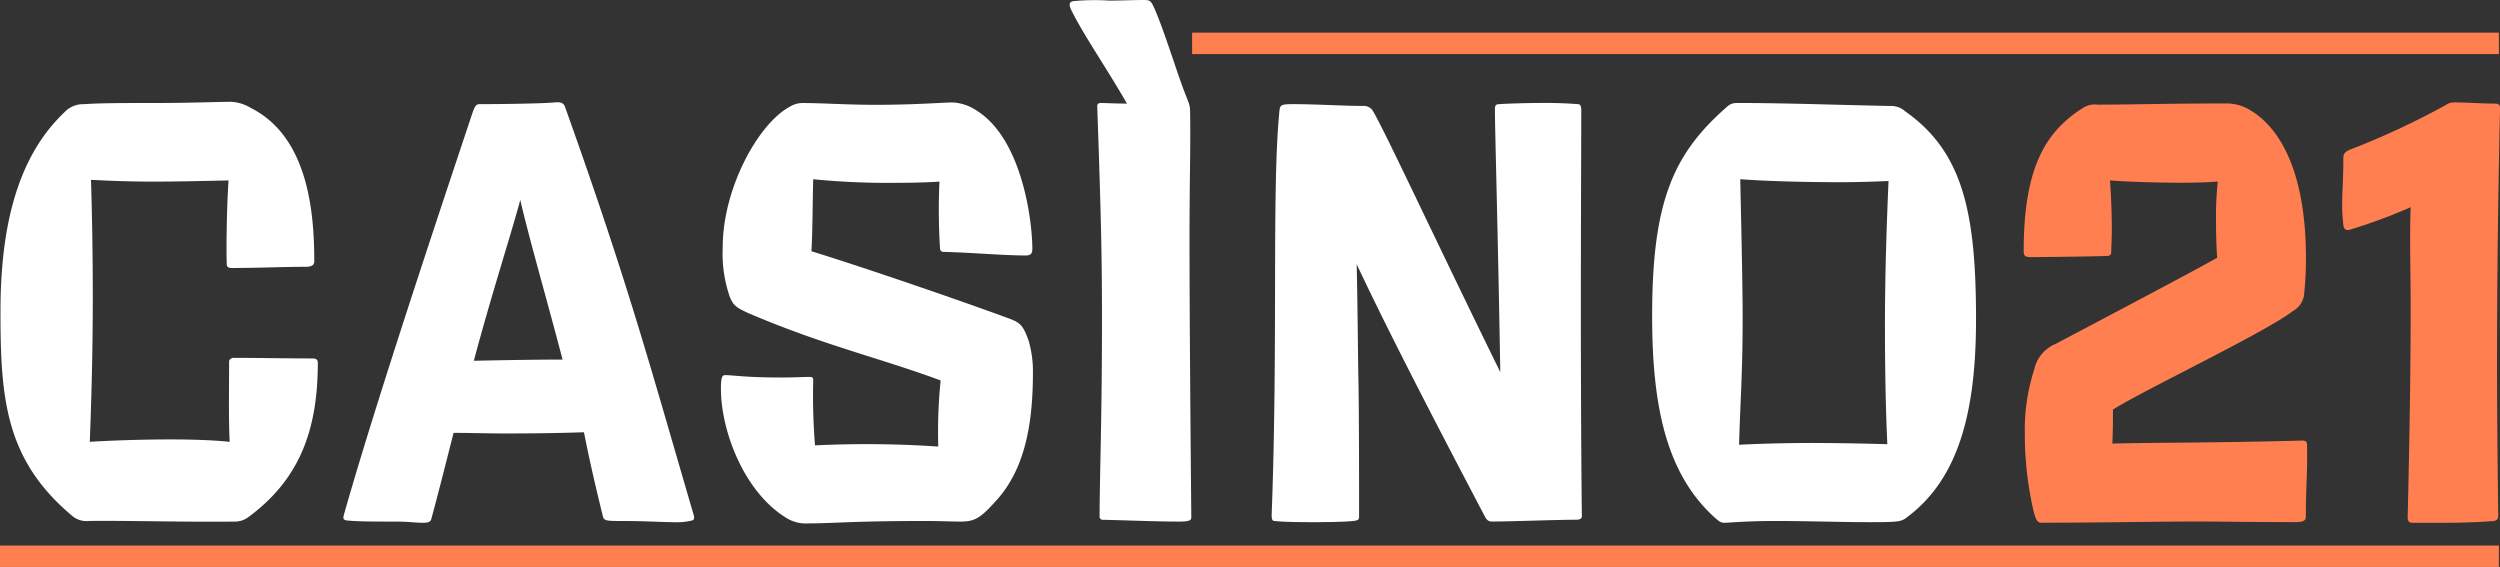 <?xml version="1.0" encoding="UTF-8"?>
<svg xmlns="http://www.w3.org/2000/svg" xmlns:xlink="http://www.w3.org/1999/xlink" id="Raggruppa_3032" data-name="Raggruppa 3032" width="250" height="56.693" viewBox="0 0 250 56.693">
  <rect x="0" y="0" width="250" height="56.693" fill="#333333" stroke="none"/>
  <defs>
    <clipPath id="clip-path">
      <rect id="Rettangolo_996" data-name="Rettangolo 996" width="250" height="56.693" fill="none"></rect>
    </clipPath>
  </defs>
  <g id="Raggruppa_3031" data-name="Raggruppa 3031" clip-path="url(#clip-path)">
    <path id="Tracciato_4032" data-name="Tracciato 4032" d="M8.715,80.107c1.667-.119,3.989-.119,6.907-.119,3.751,0,6.549-.119,7.8-.119a4.1,4.1,0,0,1,1.965.6c5.716,2.858,6.371,10.3,6.371,15.362,0,.417-.357.536-.893.536-2.2,0-4.7.119-7.383.119-.3,0-.476-.119-.476-.357-.06-1.786,0-5.6.179-8.4-2.68.06-5.18.119-7.562.119-2.024,0-3.989-.06-6.192-.179q.179,5.805.179,11.789c0,4.882-.119,9.765-.3,14.409,1.965-.119,5-.238,8.038-.238,2.084,0,4.168.06,5.954.238-.119-2.143-.06-5.478-.06-8.038,0-.178.178-.3.357-.357,2.858,0,5.121.059,7.978.059.357,0,.536.119.536.417,0,6.788-1.846,11.67-6.907,15.421a2.248,2.248,0,0,1-1.369.476c-5.121.06-11.491-.119-14.647-.06a2.178,2.178,0,0,1-1.667-.536C.855,115.653.379,109.52.379,100.827c0-8.276,1.608-15.362,6.371-19.887a2.531,2.531,0,0,1,1.965-.834" transform="translate(-0.331 -69.687)" fill="#fff"></path>
    <path id="Tracciato_4033" data-name="Tracciato 4033" d="M277.4,122.294c-.774,0-1.489-.119-2.8-.119-2.2,0-3.811,0-4.883-.119-.3-.06-.357-.179-.238-.6,3.215-11.313,9.169-29.116,12.861-40.19.238-.655.357-.834.715-.834,2.262,0,6.371-.059,7.562-.179.6-.06.834.119.953.417,6.311,17.684,8.336,25.305,12.861,40.786.119.357.06.536-.119.6a6.4,6.4,0,0,1-1.905.179c-1.131,0-2.739-.119-5.121-.119-1.429,0-1.786,0-1.905-.417-.893-3.632-1.369-5.775-1.905-8.455-1.905.06-4.168.119-7.859.119-1.846,0-3.394-.059-5.18-.059-.893,3.513-1.489,5.895-2.2,8.514-.06.3-.179.476-.834.476m5.061-16.2c2.977-.06,6.073-.119,8.872-.119-1.548-5.954-3.275-11.849-4.227-15.957-1.072,3.93-2.917,9.586-4.644,16.076" transform="translate(-235.08 -70.017)" fill="#fff"></path>
    <path id="Tracciato_4034" data-name="Tracciato 4034" d="M596.314,104.211a10.934,10.934,0,0,1,.417,3.156c0,5.359-.893,9.705-3.632,12.742-1.608,1.786-2.143,2.143-3.632,2.143-.774,0-2.024-.059-3.632-.059-7.085,0-9.05.238-11.491.238a3.714,3.714,0,0,1-2.441-.655c-4.109-2.62-6.371-8.633-6.371-12.8,0-1.131.119-1.369.417-1.369.834,0,1.965.238,5.656.238,1.25,0,2.263-.06,2.8-.06.3,0,.357.119.357.357a60.263,60.263,0,0,0,.178,6.49,106.4,106.4,0,0,1,12.325.119,50.115,50.115,0,0,1,.238-6.609c-5.716-2.143-11.491-3.453-18.934-6.609-1.667-.714-1.786-.953-2.144-1.727a13.272,13.272,0,0,1-.714-5c0-5.894,3.573-12.384,6.728-14.052a2.424,2.424,0,0,1,1.31-.357c1.906,0,4.347.179,7.264.179,3.989,0,6.728-.238,7.74-.238a4.785,4.785,0,0,1,2.381.834c4.525,2.858,5.538,11.015,5.538,13.814,0,.476-.179.655-.655.655-2.322,0-5.478-.3-8.217-.357a.333.333,0,0,1-.357-.3,62.468,62.468,0,0,1-.06-6.728c-.893.06-2.441.119-4.168.119a76.556,76.556,0,0,1-8.455-.357c-.06,1.965-.06,5.24-.179,7.2,5.775,1.786,15.421,5.121,19.768,6.728,1.131.417,1.429.715,1.965,2.263" transform="translate(-493.438 -70.094)" fill="#fff"></path>
    <path id="Tracciato_4035" data-name="Tracciato 4035" d="M850.025,52.158c-2.2,0-4.942-.119-7.562-.179a.316.316,0,0,1-.357-.357c0-3.632.238-9.765.238-19.41,0-5.835-.059-9.824-.476-21.613,0-.179.119-.3.357-.3.357,0,1.488.06,2.62.06-2.024-3.513-4.168-6.609-5.418-9.05-.417-.774-.417-1.072,0-1.191A22.856,22.856,0,0,1,843.059.06C844.25.06,845.5,0,846.453,0c.714,0,.774.06,1.131.834.893,2.024,2.084,5.835,2.8,7.8.655,1.786.774,1.727.774,2.679.06,3.037-.06,6.669-.06,12.623,0,8.276.119,21.078.179,27.806,0,.3-.238.417-1.25.417" transform="translate(-732.146)" fill="#fff"></path>
    <path id="Tracciato_4036" data-name="Tracciato 4036" d="M1002.269,122.72c-1.608,0-3.334,0-4.406-.119-.238,0-.3-.179-.3-.6.655-17.326,0-32.51.774-40.369.06-.655.178-.715,1.429-.715,2.143,0,5.061.179,6.907.179a1.079,1.079,0,0,1,1.072.6c1.31,2.263,6.252,12.921,12.682,26.019-.238-14.23-.536-24.174-.536-26.2,0-.476.06-.6.476-.6.834-.06,2.8-.119,4.585-.119,1.37,0,2.441.06,3.215.119.3,0,.357.238.357.655,0,5.716-.119,24.114.059,40.548,0,.238-.178.357-.6.357-1.965,0-6.43.179-8.4.179-.357,0-.536-.179-.715-.536-3.155-6.014-8.931-16.969-12.8-25.186.119,5.775.119,9.348.179,11.908.059,3.334.059,10.777.059,13.337,0,.3-.119.357-.536.417-.536.06-1.727.119-3.513.119" transform="translate(-870.398 -70.502)" fill="#fff"></path>
    <path id="Tracciato_4037" data-name="Tracciato 4037" d="M1304.416,80.8c4.883,0,9.467.179,15.421.3a2.1,2.1,0,0,1,1.488.536c5.776,4.049,7.085,10.122,7.085,20.78,0,9.288-1.727,16.076-7.085,19.946-.476.3-.774.357-3.572.357-2.679,0-6.252-.119-9.407-.119-2.918,0-4.644.179-5.061.179s-.536-.119-.953-.476c-4.942-4.406-6.311-11.313-6.311-20.184,0-11.432,2.084-16.2,7.443-20.9a1.364,1.364,0,0,1,.953-.417m7.8,34c2.56,0,5.061.06,7.323.119-.178-3.87-.238-7.919-.238-11.968,0-5.061.179-10.182.357-14.35-1.369.06-3.156.119-4.882.119-3.692,0-7.621-.119-9.944-.3.06,3.037.238,10.122.238,13.873,0,5.656-.238,8.276-.357,12.682,2.382-.119,4.942-.179,7.5-.179" transform="translate(-1130.807 -70.502)" fill="#fff"></path>
    <path id="Tracciato_4038" data-name="Tracciato 4038" d="M1596.4,111.874c0,1.012,0,2.263-.06,3.394,4.823-.119,9.884-.06,18.994-.3.357,0,.476.119.476.417.059,2.8-.119,4.108-.119,7.2,0,.357-.179.536-1.131.536-4.644,0-7.443-.059-9.288-.059-5.537,0-9.526.119-16.016.119-.417,0-.536-.238-.774-1.072a34.2,34.2,0,0,1-.893-7.859,19.6,19.6,0,0,1,.953-6.43,3.561,3.561,0,0,1,2.084-2.5c6.311-3.334,13.1-6.907,16.2-8.634-.059-.655-.119-2.2-.119-3.691a32.808,32.808,0,0,1,.178-3.93c-.774.06-2.084.119-3.513.119-2.739,0-6.133-.119-7.264-.238.119,1.727.179,3.453.179,5,0,.774-.059,1.846-.059,2.2a.343.343,0,0,1-.357.357c-1.369.06-7.026.119-7.74.119-.536,0-.655-.179-.655-.6,0-8.4,2.2-12.027,6.073-14.409a2.181,2.181,0,0,1,1.31-.238c3.513,0,6.728-.119,12.98-.119a4.514,4.514,0,0,1,2.263.655c3.037,1.786,5.6,6.252,5.6,14.826,0,1.25-.059,2.322-.179,3.573a2.154,2.154,0,0,1-1.072,1.667c-2.977,2.263-14.707,7.8-18.041,9.884" transform="translate(-1385.106 -70.91)" fill="coral"></path>
    <path id="Tracciato_4039" data-name="Tracciato 4039" d="M1852.6,80.454c.476,0,.536.178.536.476-.179,7.979-.3,16.672-.3,25.484,0,5.061.059,10.182.119,15.183,0,.357-.06.536-.476.6-1.488.119-3.394.179-4.942.179h-3.1c-.357,0-.536-.119-.536-.536.119-5.359.3-12.98.3-21.2,0-3.156-.119-6.669,0-9.824a53.913,53.913,0,0,1-6.133,2.262c-.3.06-.536,0-.6-.476a17.937,17.937,0,0,1-.119-2.084c0-1.31.119-2.322.119-4.644,0-.357.119-.6.714-.834a79.494,79.494,0,0,0,9.467-4.406,1.451,1.451,0,0,1,.893-.3c1.31,0,2.8.119,4.049.119" transform="translate(-1603.133 -70.094)" fill="coral"></path>
    <rect id="Rettangolo_994" data-name="Rettangolo 994" width="130.676" height="2.143" transform="translate(119.212 3.266)" fill="coral"></rect>
    <rect id="Rettangolo_995" data-name="Rettangolo 995" width="249.887" height="2.143" transform="translate(0 54.55)" fill="coral"></rect>
  </g>
</svg>
